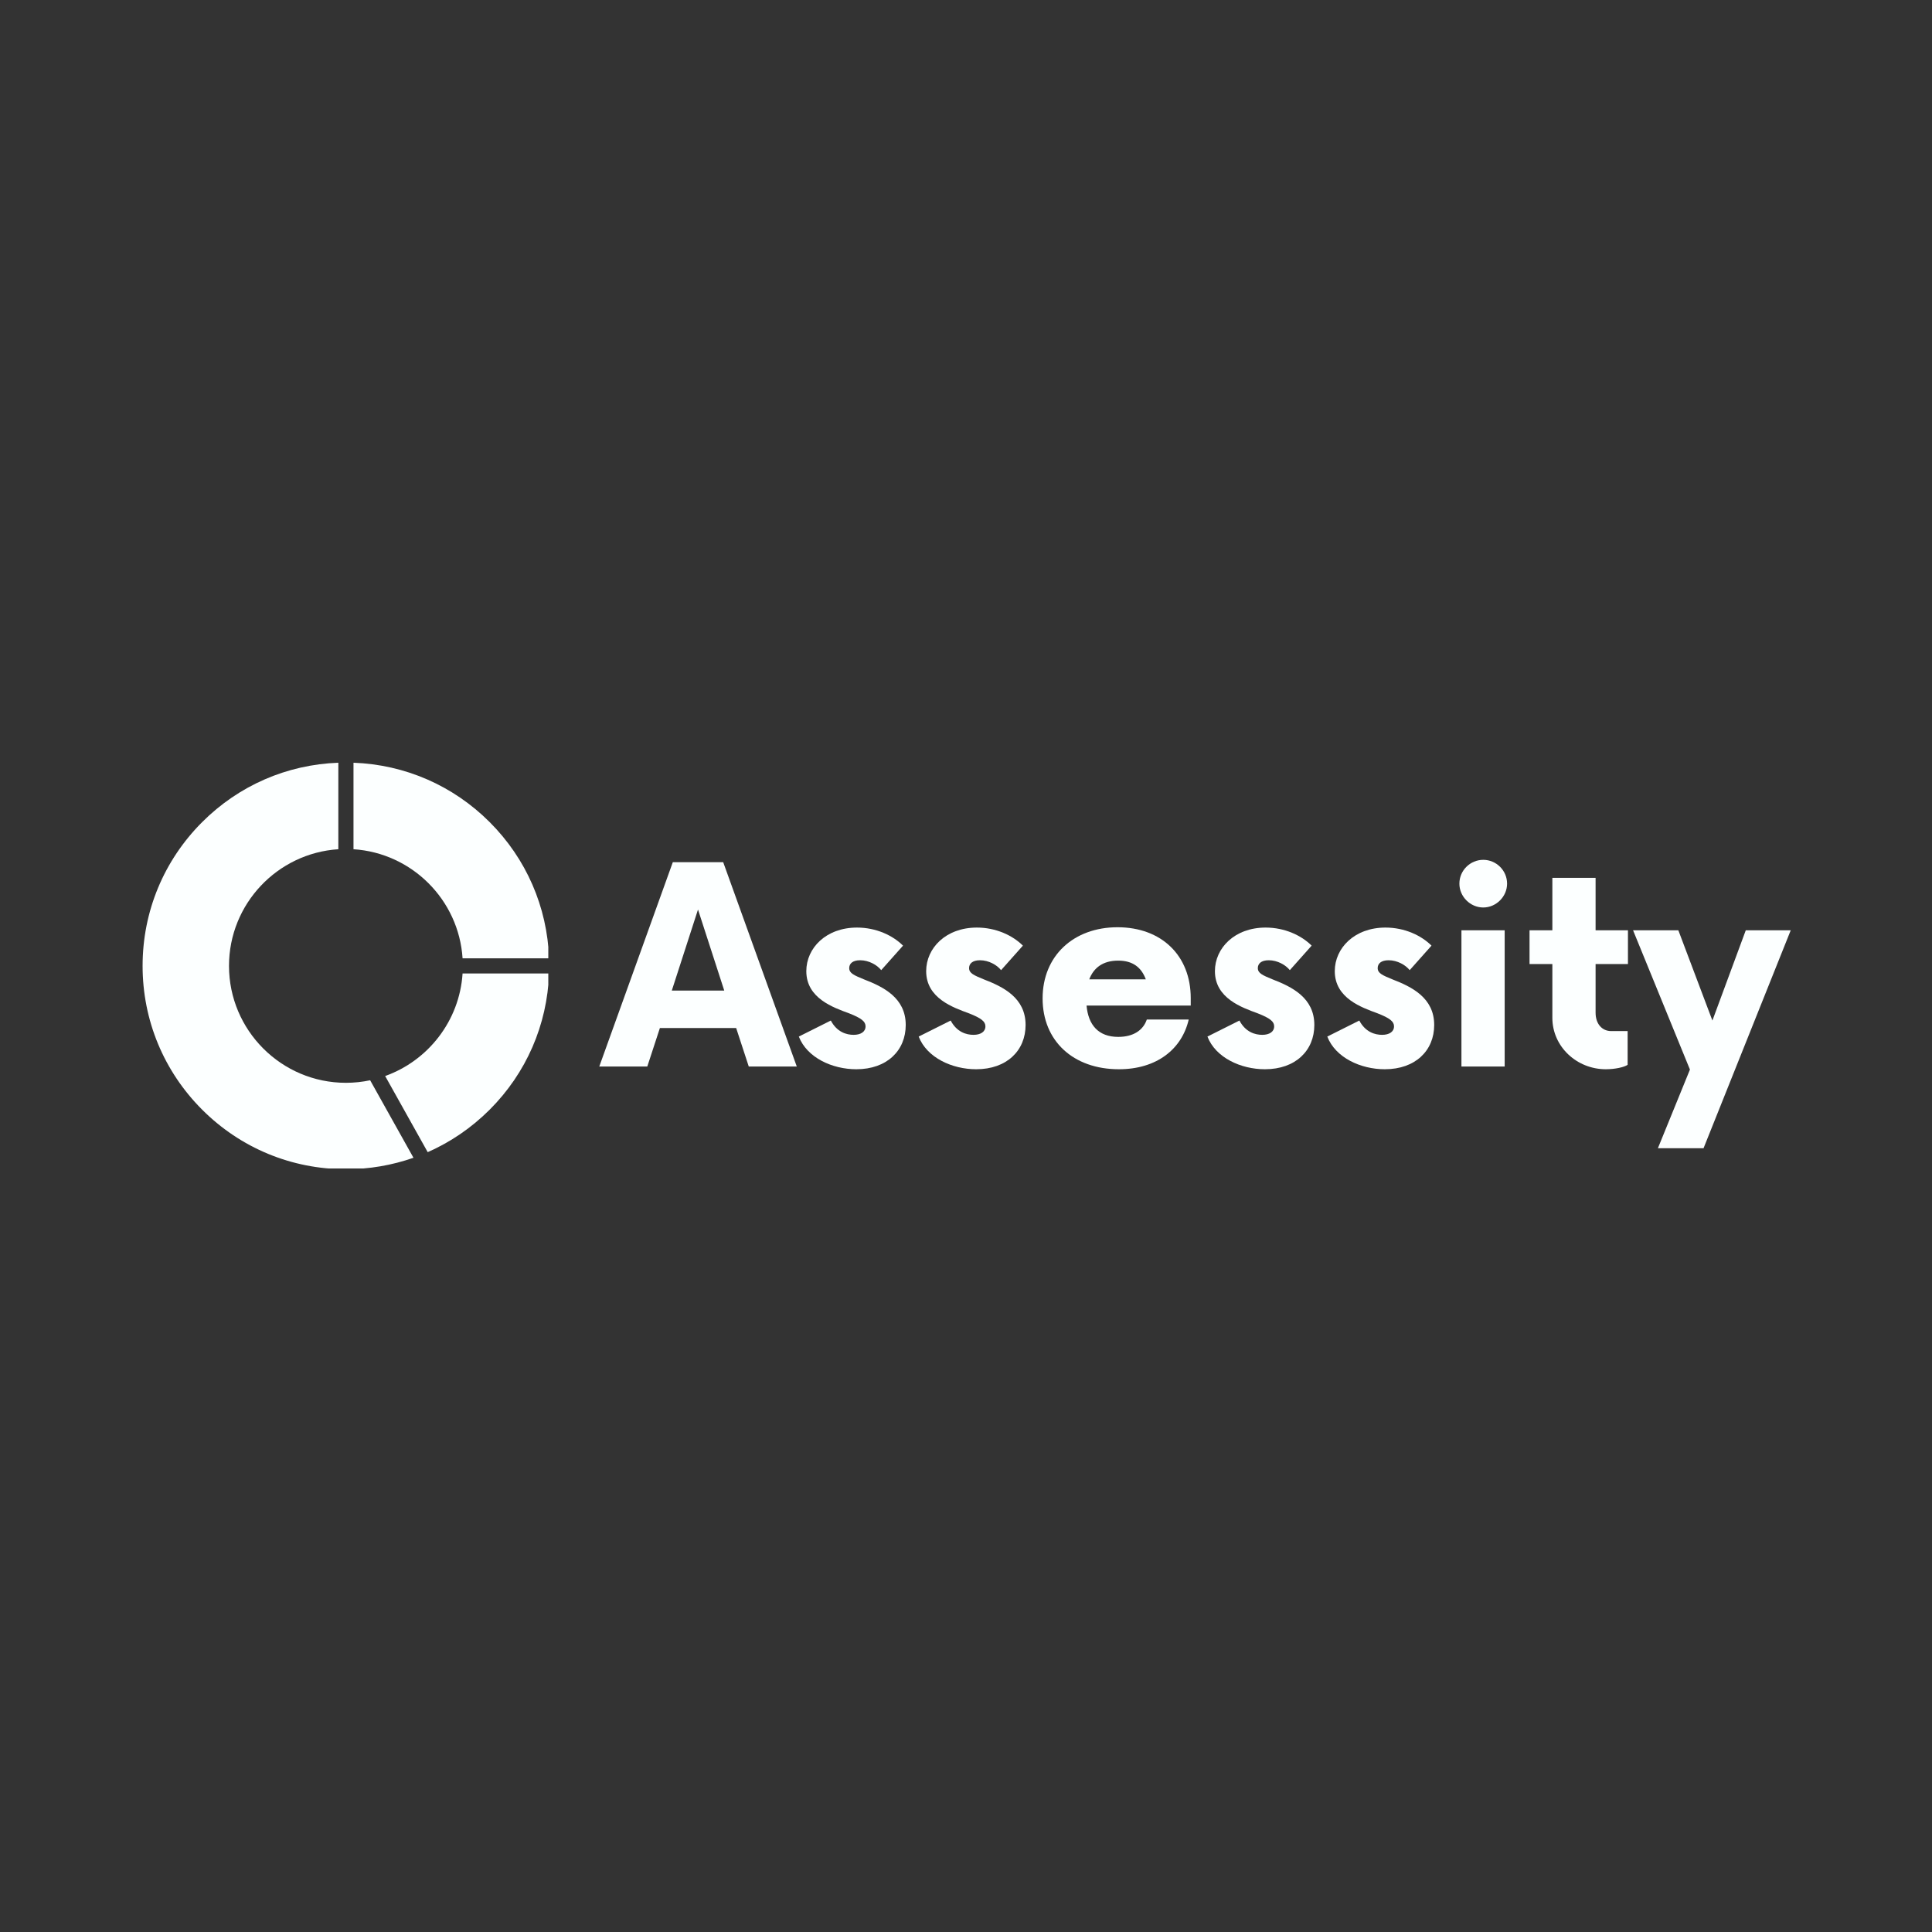 <svg xmlns="http://www.w3.org/2000/svg" xmlns:xlink="http://www.w3.org/1999/xlink" width="1000" zoomAndPan="magnify" viewBox="0 0 750 750" height="1000" preserveAspectRatio="xMidYMid meet" version="1.0"><rect x="0" y="0" width="750" height="750" fill="#333333" stroke="none"/><defs><g/><clipPath id="f4d5175f3b"><path d="M 137 296.102 L 212.848 296.102 L 212.848 373 L 137 373 Z M 137 296.102 " clip-rule="nonzero"/></clipPath><clipPath id="6b9b59f407"><path d="M 149 377 L 212.848 377 L 212.848 448 L 149 448 Z M 149 377 " clip-rule="nonzero"/></clipPath><clipPath id="fc5e76bb6d"><path d="M 55.348 296.102 L 161 296.102 L 161 453.602 L 55.348 453.602 Z M 55.348 296.102 " clip-rule="nonzero"/></clipPath></defs><g fill="#fcffff" fill-opacity="1"><g transform="translate(234.356, 414.019)"><g><path d="M 56.312 0 L 74.953 0 L 46.391 -79.312 L 26.828 -79.312 L -1.719 0 L 16.922 0 L 21.812 -14.938 L 51.422 -14.938 Z M 26.438 -29.484 L 36.609 -60.938 L 46.797 -29.484 Z M 26.438 -29.484 "/></g></g></g><g fill="#fcffff" fill-opacity="1"><g transform="translate(307.587, 414.019)"><g><path d="M 24.844 1.062 C 36.75 1.062 44.016 -6.219 44.016 -16.125 C 44.016 -26.703 35.297 -30.938 27.766 -33.844 C 23.922 -35.422 22.078 -36.219 22.078 -38.203 C 22.078 -39.922 23.391 -41.25 26.312 -41.25 C 29.75 -41.25 32.922 -39.391 34.5 -37.406 L 42.969 -46.922 C 39 -50.891 32.516 -53.938 25.109 -53.938 C 13.094 -53.938 5.422 -46 5.422 -37.016 C 5.422 -26.438 16 -22.875 22.078 -20.625 C 26.828 -18.766 28.422 -17.453 28.422 -15.594 C 28.422 -13.484 26.562 -12.297 23.797 -12.297 C 21.016 -12.297 17.312 -13.344 14.938 -17.844 L 2.516 -11.625 C 5.688 -3.438 15.469 1.062 24.844 1.062 Z M 24.844 1.062 "/></g></g></g><g fill="#fcffff" fill-opacity="1"><g transform="translate(354.116, 414.019)"><g><path d="M 24.844 1.062 C 36.75 1.062 44.016 -6.219 44.016 -16.125 C 44.016 -26.703 35.297 -30.938 27.766 -33.844 C 23.922 -35.422 22.078 -36.219 22.078 -38.203 C 22.078 -39.922 23.391 -41.25 26.312 -41.25 C 29.75 -41.25 32.922 -39.391 34.5 -37.406 L 42.969 -46.922 C 39 -50.891 32.516 -53.938 25.109 -53.938 C 13.094 -53.938 5.422 -46 5.422 -37.016 C 5.422 -26.438 16 -22.875 22.078 -20.625 C 26.828 -18.766 28.422 -17.453 28.422 -15.594 C 28.422 -13.484 26.562 -12.297 23.797 -12.297 C 21.016 -12.297 17.312 -13.344 14.938 -17.844 L 2.516 -11.625 C 5.688 -3.438 15.469 1.062 24.844 1.062 Z M 24.844 1.062 "/></g></g></g><g fill="#fcffff" fill-opacity="1"><g transform="translate(400.645, 414.019)"><g><path d="M 61.594 -26.562 C 61.594 -43.094 50.234 -54.062 33.172 -54.062 C 16.125 -54.062 4.094 -42.969 4.094 -26.438 C 4.094 -9.922 16 1.062 33.703 1.062 C 48.375 1.062 58.156 -6.734 60.812 -18.234 L 44.547 -18.234 C 43.094 -14.016 39.266 -11.5 33.438 -11.5 C 25.781 -11.5 21.812 -16.125 21.156 -23.656 L 61.594 -23.656 Z M 33.438 -41.109 C 39.125 -41.109 42.438 -38.469 44.156 -33.844 L 22.203 -33.844 C 23.922 -38.328 27.5 -41.109 33.438 -41.109 Z M 33.438 -41.109 "/></g></g></g><g fill="#fcffff" fill-opacity="1"><g transform="translate(466.208, 414.019)"><g><path d="M 24.844 1.062 C 36.75 1.062 44.016 -6.219 44.016 -16.125 C 44.016 -26.703 35.297 -30.938 27.766 -33.844 C 23.922 -35.422 22.078 -36.219 22.078 -38.203 C 22.078 -39.922 23.391 -41.25 26.312 -41.25 C 29.75 -41.25 32.922 -39.391 34.5 -37.406 L 42.969 -46.922 C 39 -50.891 32.516 -53.938 25.109 -53.938 C 13.094 -53.938 5.422 -46 5.422 -37.016 C 5.422 -26.438 16 -22.875 22.078 -20.625 C 26.828 -18.766 28.422 -17.453 28.422 -15.594 C 28.422 -13.484 26.562 -12.297 23.797 -12.297 C 21.016 -12.297 17.312 -13.344 14.938 -17.844 L 2.516 -11.625 C 5.688 -3.438 15.469 1.062 24.844 1.062 Z M 24.844 1.062 "/></g></g></g><g fill="#fcffff" fill-opacity="1"><g transform="translate(512.737, 414.019)"><g><path d="M 24.844 1.062 C 36.75 1.062 44.016 -6.219 44.016 -16.125 C 44.016 -26.703 35.297 -30.938 27.766 -33.844 C 23.922 -35.422 22.078 -36.219 22.078 -38.203 C 22.078 -39.922 23.391 -41.25 26.312 -41.25 C 29.75 -41.25 32.922 -39.391 34.5 -37.406 L 42.969 -46.922 C 39 -50.891 32.516 -53.938 25.109 -53.938 C 13.094 -53.938 5.422 -46 5.422 -37.016 C 5.422 -26.438 16 -22.875 22.078 -20.625 C 26.828 -18.766 28.422 -17.453 28.422 -15.594 C 28.422 -13.484 26.562 -12.297 23.797 -12.297 C 21.016 -12.297 17.312 -13.344 14.938 -17.844 L 2.516 -11.625 C 5.688 -3.438 15.469 1.062 24.844 1.062 Z M 24.844 1.062 "/></g></g></g><g fill="#fcffff" fill-opacity="1"><g transform="translate(559.266, 414.019)"><g><path d="M 16.531 -61.734 C 21.547 -61.734 25.781 -65.969 25.781 -70.984 C 25.781 -76.141 21.547 -80.234 16.531 -80.234 C 11.5 -80.234 7.266 -76.141 7.266 -70.984 C 7.266 -65.969 11.5 -61.734 16.531 -61.734 Z M 8.062 0 L 24.844 0 L 24.844 -52.875 L 8.062 -52.875 Z M 8.062 0 "/></g></g></g><g fill="#fcffff" fill-opacity="1"><g transform="translate(592.312, 414.019)"><g><path d="M 39.656 -39.781 L 39.656 -52.875 L 27.094 -52.875 L 27.094 -73.234 L 10.312 -73.234 L 10.312 -52.875 L 1.453 -52.875 L 1.453 -39.781 L 10.312 -39.781 L 10.312 -18.906 C 10.312 -7.672 19.828 1.062 31.062 1.062 C 34.641 1.062 38.203 0.266 39.531 -0.656 L 39.531 -13.75 L 33.172 -13.75 C 29.609 -13.75 27.094 -16.531 27.094 -20.891 L 27.094 -39.781 Z M 39.656 -39.781 "/></g></g></g><g fill="#fcffff" fill-opacity="1"><g transform="translate(634.611, 414.019)"><g><path d="M 43.094 -52.875 L 30.141 -17.844 L 16.922 -52.875 L -0.656 -52.875 L 21.422 1.188 L 8.984 31.719 L 26.703 31.719 L 60.547 -52.875 Z M 43.094 -52.875 "/></g></g></g><g clip-path="url(#f4d5175f3b)"><path fill="#fcffff" d="M 137.227 296.09 L 137.227 329.672 C 159.91 331.133 178.109 349.332 179.57 372.016 L 213.148 372.016 C 212.422 352.039 204.305 333.359 190.094 319.148 C 175.883 304.938 157.203 296.82 137.227 296.09 " fill-opacity="1" fill-rule="nonzero"/></g><g clip-path="url(#6b9b59f407)"><path fill="#fcffff" d="M 149.516 417.711 L 166.035 447.262 C 174.895 443.367 183.043 437.816 190.094 430.77 C 204.305 416.559 212.422 397.879 213.148 377.902 L 179.57 377.902 C 178.383 396.305 166.188 411.754 149.516 417.711 " fill-opacity="1" fill-rule="nonzero"/></g><g clip-path="url(#fc5e76bb6d)"><path fill="#fcffff" d="M 134.281 420.344 C 109.258 420.344 88.898 399.984 88.898 374.957 C 88.898 350.922 107.68 331.195 131.34 329.672 L 131.34 296.09 C 111.359 296.82 92.684 304.938 78.473 319.148 C 63.566 334.055 55.355 353.875 55.355 374.957 C 55.355 396.039 63.566 415.859 78.473 430.77 C 93.379 445.676 113.199 453.887 134.281 453.887 C 143.355 453.887 152.195 452.359 160.508 449.441 L 143.691 419.359 C 140.656 420.004 137.508 420.344 134.281 420.344 " fill-opacity="1" fill-rule="nonzero"/></g></svg>